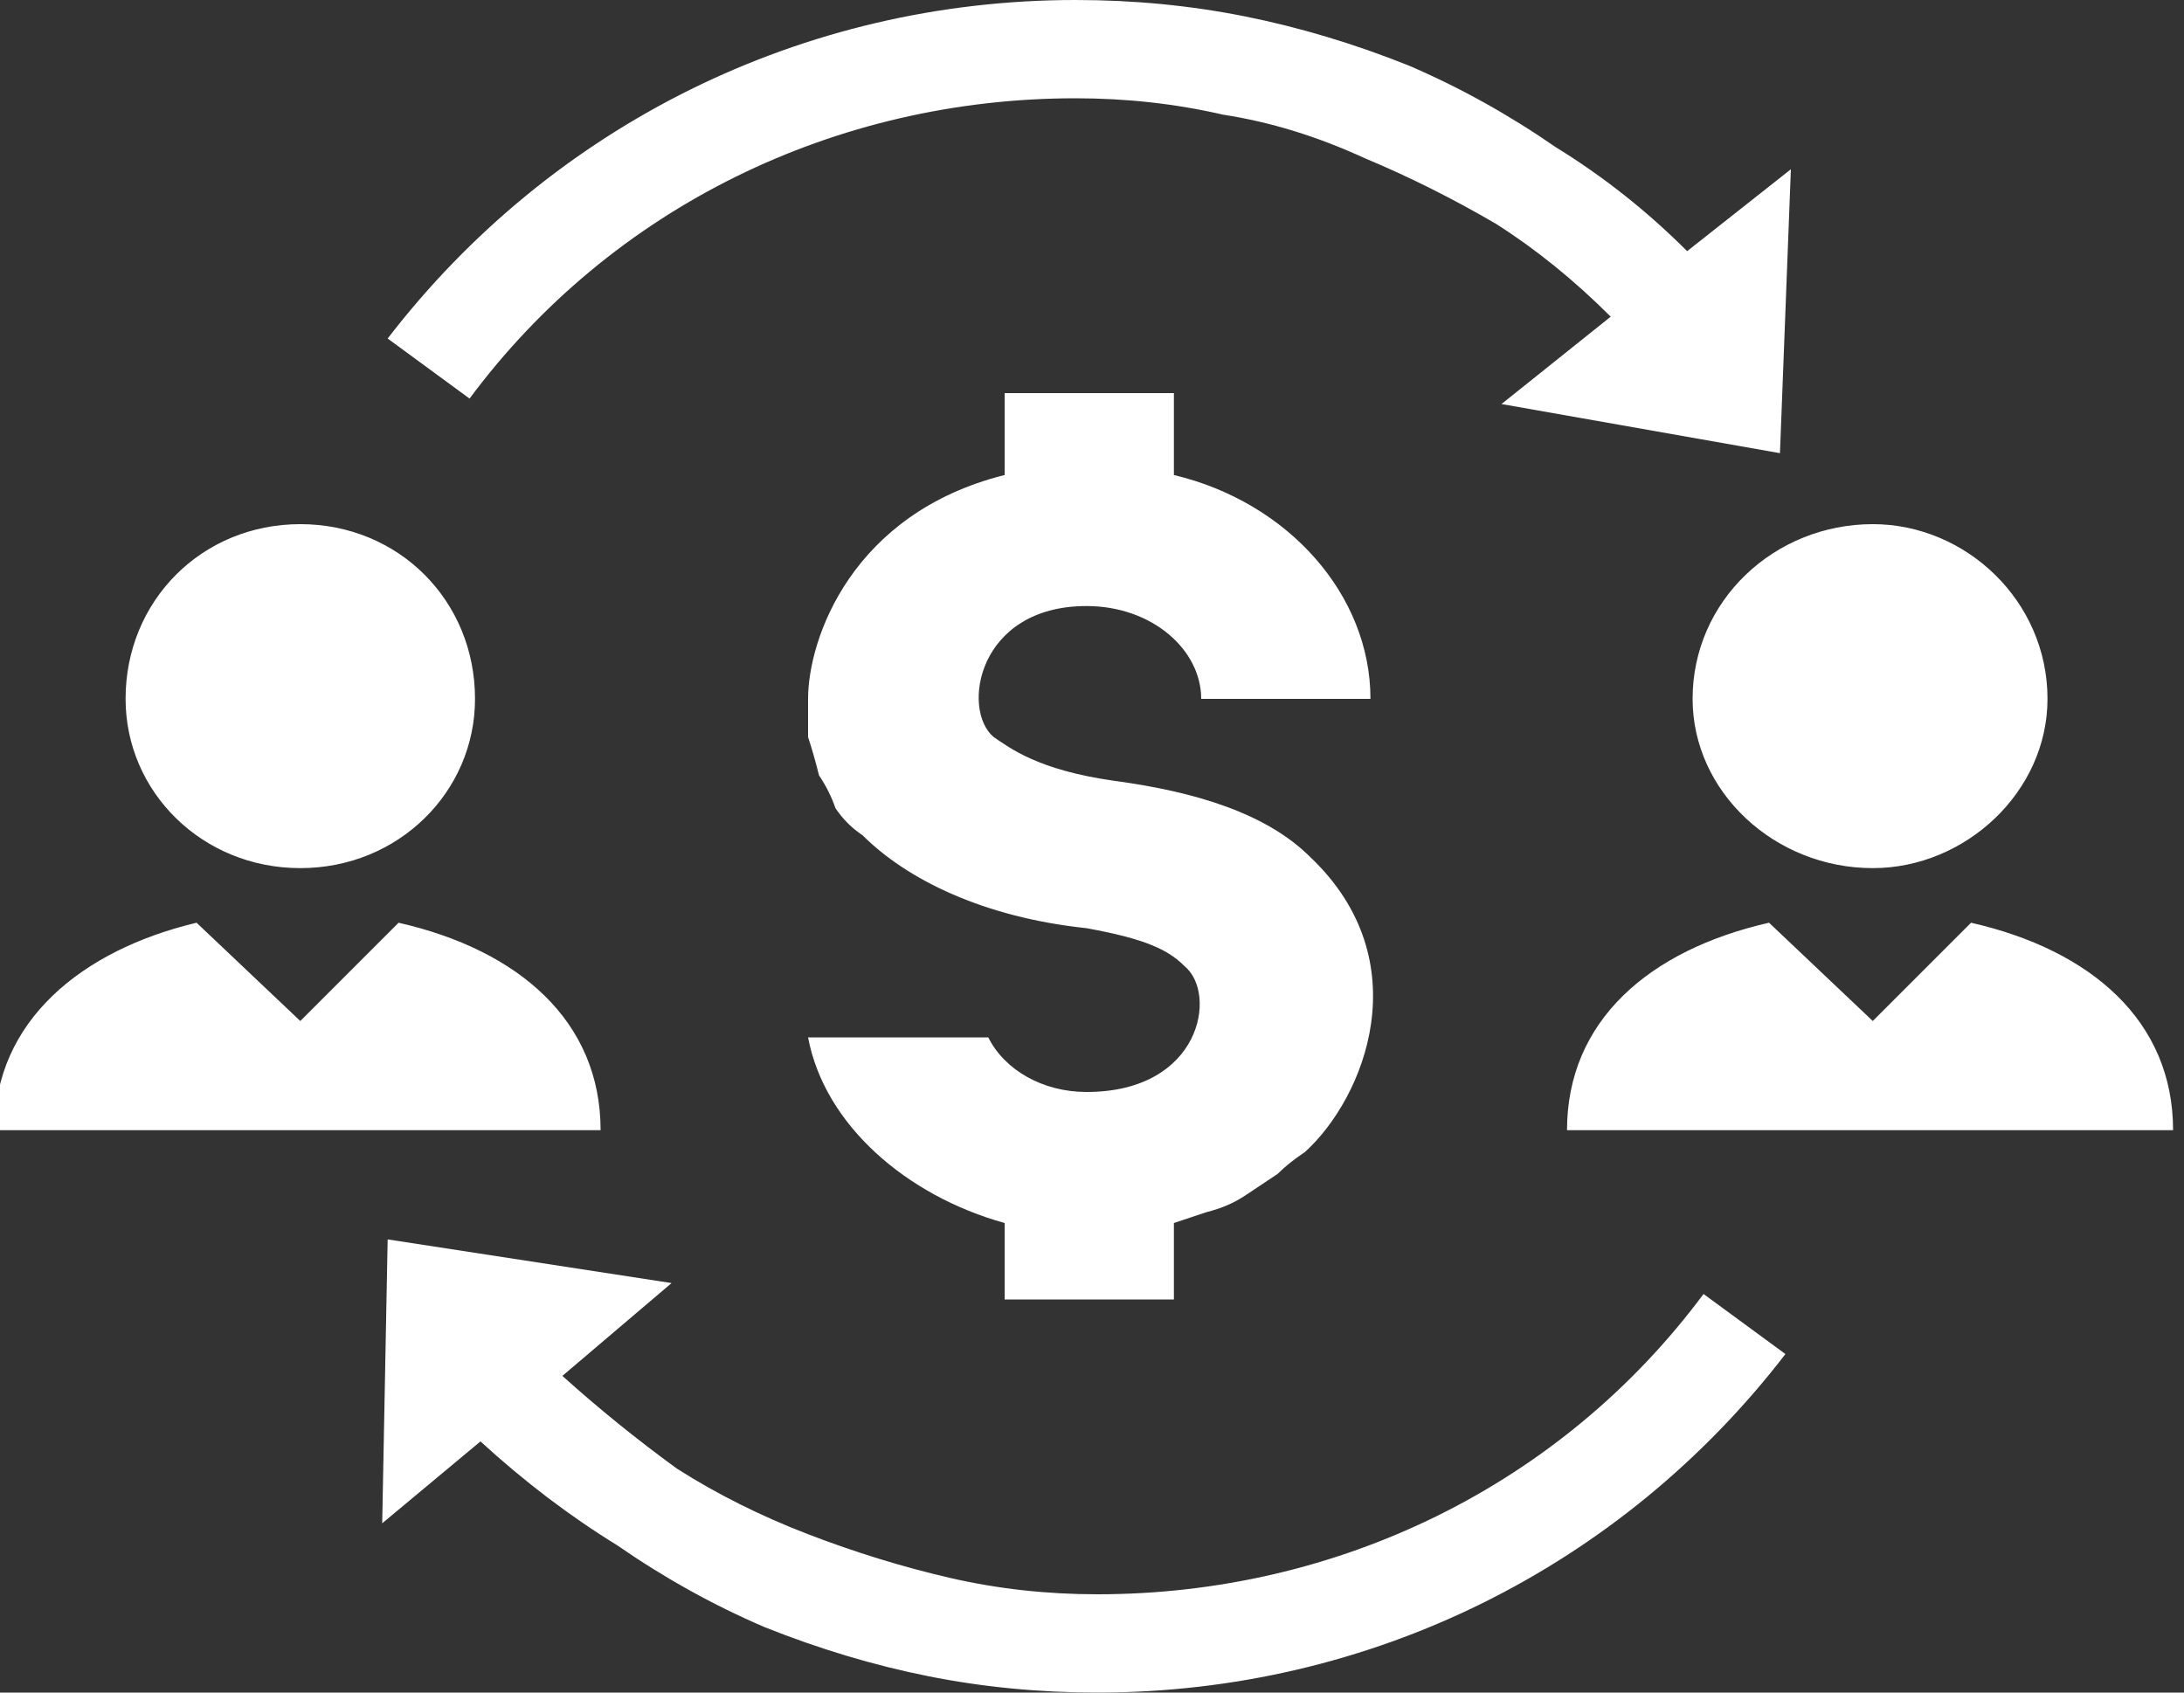 <svg version="1.2" xmlns="http://www.w3.org/2000/svg" viewBox="0 0 40 31" width="40" height="31"><rect x="0" y="0" width="40" height="31" fill="#333333" stroke="none"/><style>.a{fill:#fff}</style><path class="a" d="m19.9 17c1.1 0.2 1.5 0.4 1.8 0.7 0.6 0.5 0.3 2.3-1.8 2.3-0.8 0-1.5-0.4-1.8-1h-3.3c0.3 1.6 1.8 2.9 3.6 3.4v1.4h3.1v-1.4q0.3-0.1 0.6-0.2 0.4-0.1 0.7-0.3 0.3-0.2 0.6-0.4 0.2-0.2 0.5-0.4c1.1-1 2.1-3.5 0.1-5.4-0.8-0.8-2.1-1.2-3.6-1.4-1.4-0.2-1.9-0.6-2.2-0.8-0.6-0.5-0.3-2.4 1.7-2.4 1.2 0 2.1 0.8 2.1 1.7h3.1c0-1.9-1.5-3.6-3.6-4.1v-1.5h-3.1v1.5c-2.8 0.7-3.6 3-3.6 4.1q0 0.4 0 0.7 0.1 0.3 0.2 0.7 0.2 0.3 0.3 0.6 0.2 0.3 0.5 0.5c0.8 0.8 2.2 1.5 4.1 1.7m12.7-8.7l0.2-5.2-1.9 1.5q-1.1-1.1-2.4-1.9-1.3-0.9-2.7-1.5-1.5-0.6-3-0.9-1.5-0.3-3.1-0.3c-5 0-9.6 2.3-12.6 6.2l1.5 1.1c2.6-3.5 6.7-5.5 11.1-5.5q1.4 0 2.7 0.3 1.3 0.2 2.6 0.8 1.2 0.5 2.4 1.2 1.1 0.7 2.1 1.7l-2 1.6zm-12.5 20.9q-1.4 0-2.7-0.3-1.3-0.3-2.6-0.8-1.3-0.5-2.4-1.2-1.1-0.8-2.1-1.7l2-1.7-5.2-0.8-0.1 5.2 1.8-1.5q1.2 1.1 2.5 1.9 1.3 0.9 2.7 1.5 1.5 0.6 3 0.9 1.5 0.3 3.1 0.3c5 0 9.6-2.3 12.6-6.2l-1.5-1.1c-2.6 3.5-6.7 5.5-11.1 5.5m-14.6-13.3c-1.8 0-3.2-1.4-3.2-3.1 0-1.8 1.4-3.2 3.2-3.2 1.8 0 3.2 1.4 3.2 3.2 0 1.7-1.4 3.1-3.2 3.1zm1.8 1l-1.8 1.8-1.9-1.8c-2.1 0.5-3.7 1.8-3.7 3.8h11.1c0-2-1.5-3.3-3.7-3.8m27-1c-1.8 0-3.3-1.4-3.3-3.1 0-1.8 1.5-3.2 3.3-3.2 1.7 0 3.2 1.4 3.2 3.2 0 1.7-1.5 3.1-3.2 3.1zm1.8 1l-1.8 1.8-1.9-1.8c-2.2 0.5-3.7 1.8-3.7 3.8h11.1c0-2-1.5-3.3-3.7-3.8"/></svg>